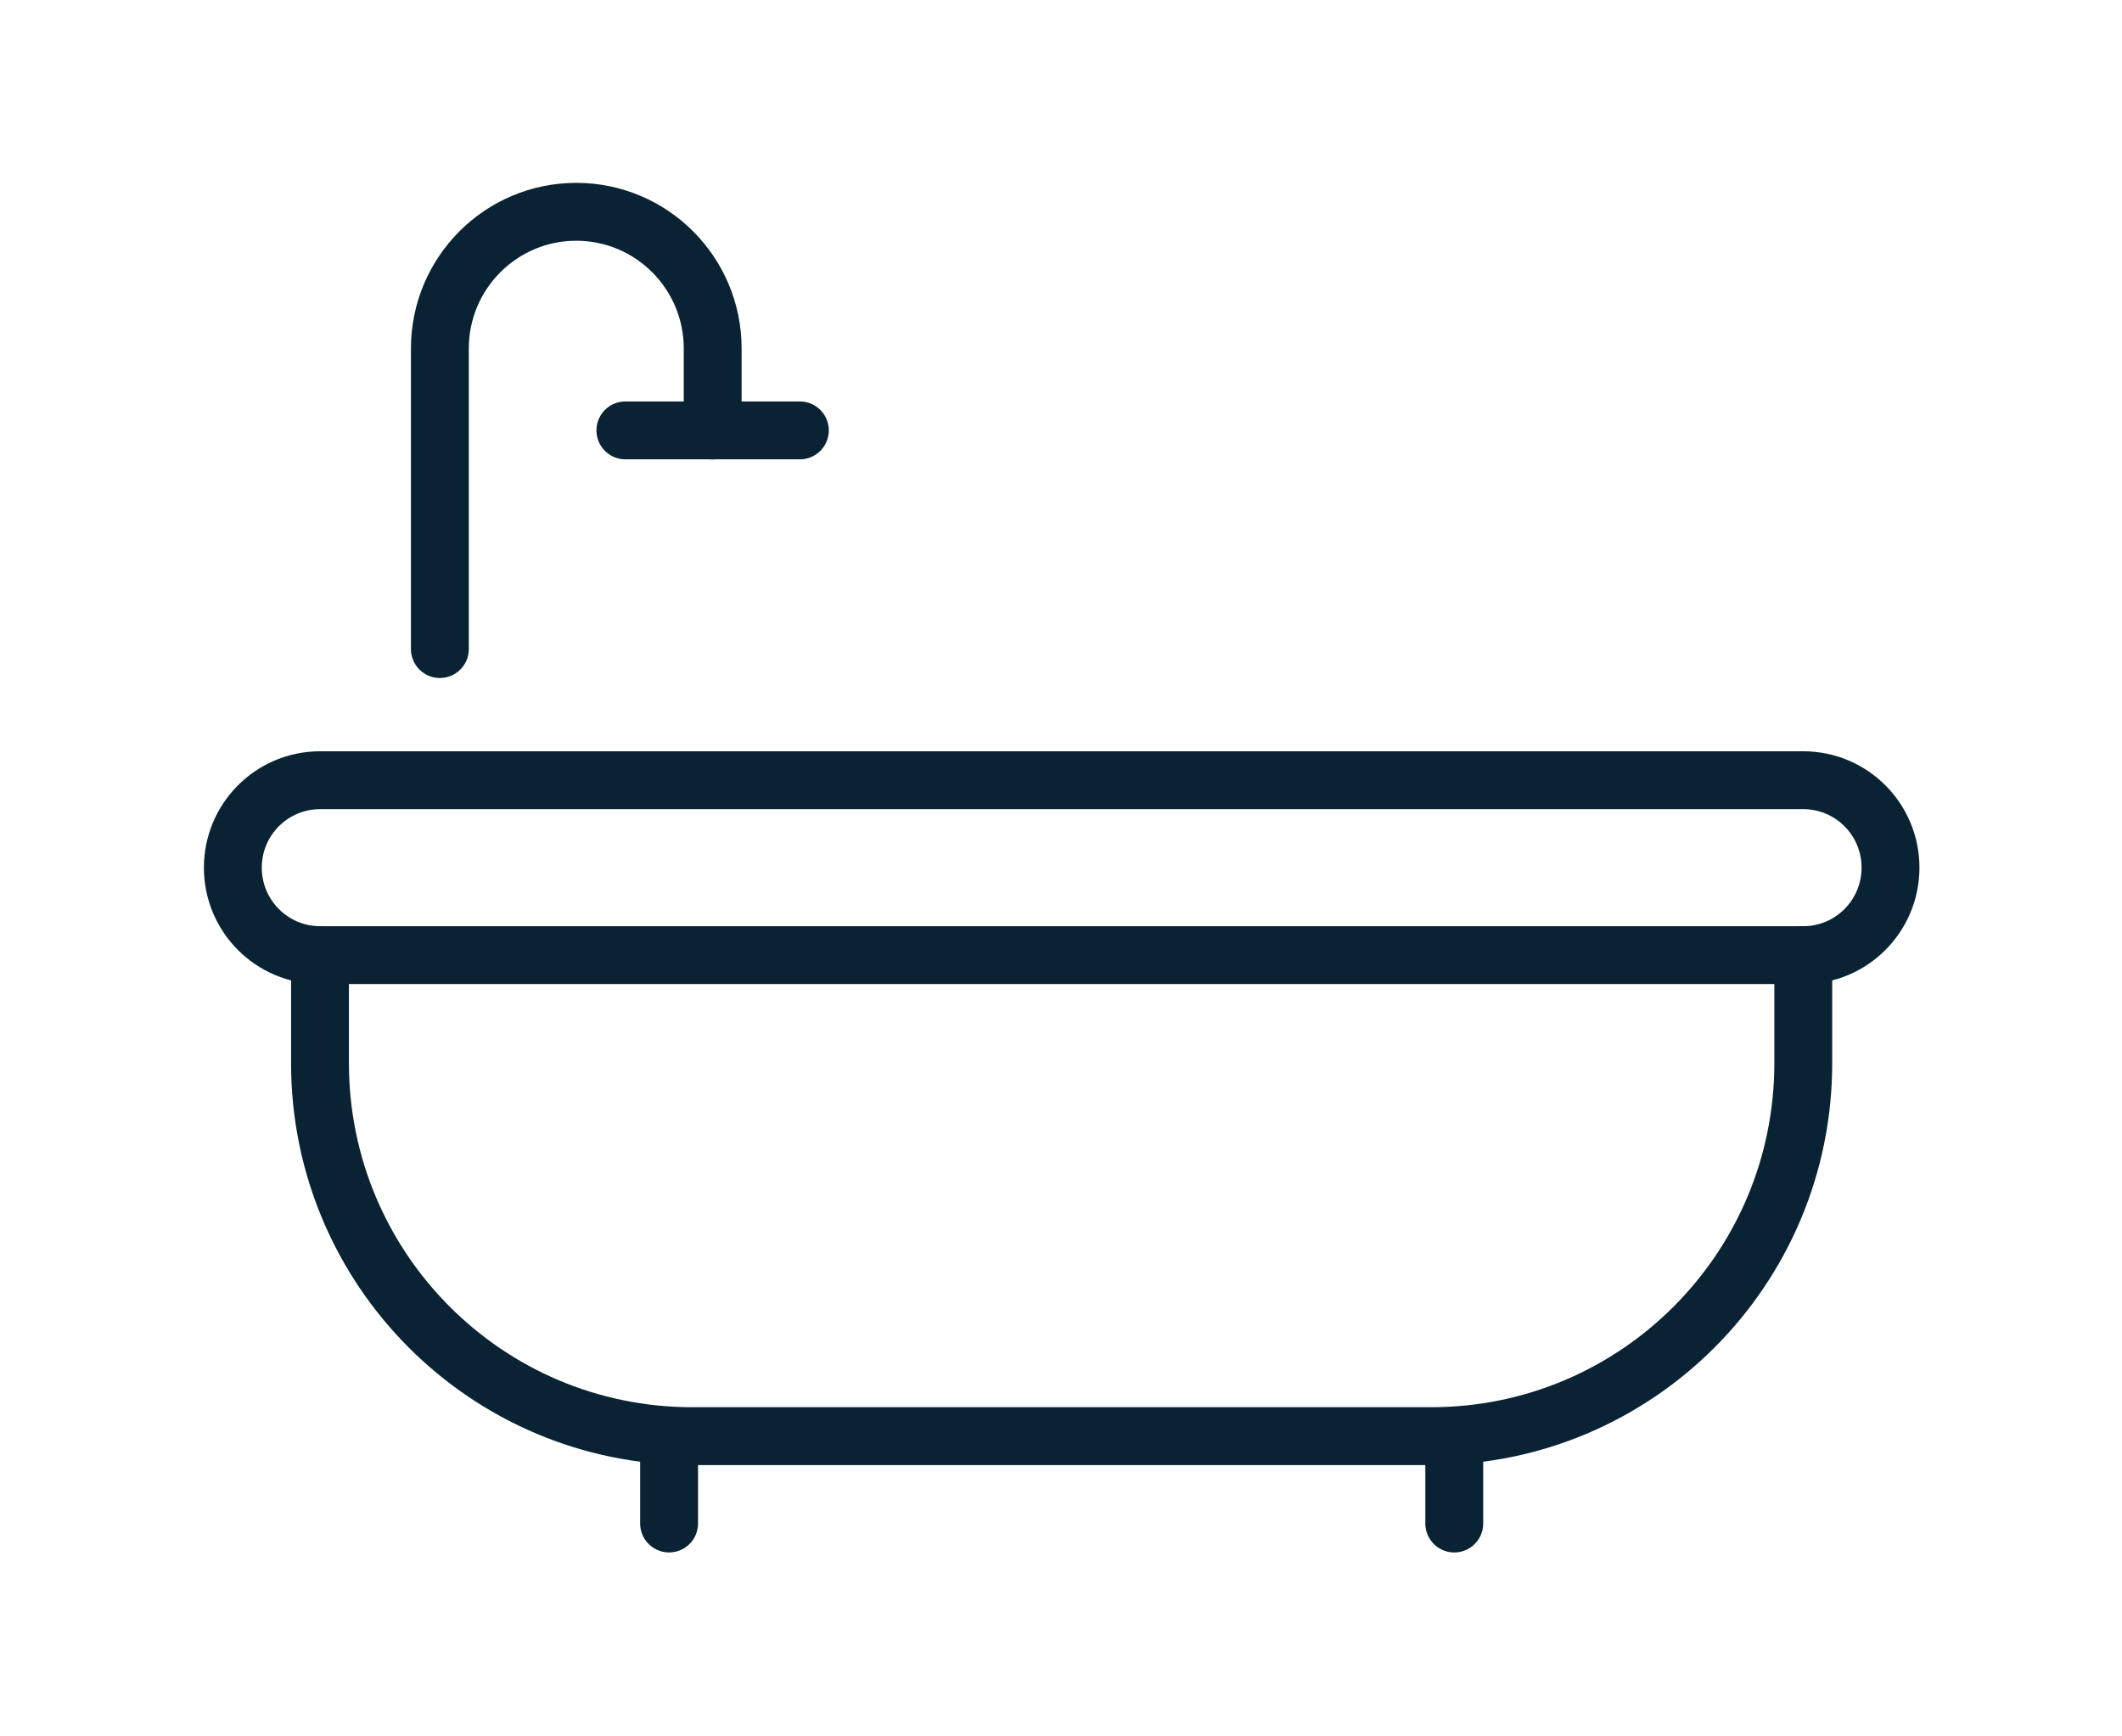 <?xml version="1.0" encoding="UTF-8"?>
<svg xmlns="http://www.w3.org/2000/svg" width="55" height="45" viewBox="0 0 55 45" fill="none">
  <path d="M46.739 24.753H8.296C7.047 24.753 6.035 23.738 6.035 22.486C6.035 21.234 7.047 20.22 8.296 20.22H46.739C47.988 20.22 49 21.234 49 22.486C49 23.738 47.988 24.753 46.739 24.753Z" stroke="#0A2334" stroke-width="1.5" stroke-linecap="round" stroke-linejoin="round"></path>
  <path d="M46.739 24.752V27.552C46.739 32.89 42.42 37.219 37.093 37.219H17.94C12.613 37.219 8.294 32.89 8.294 27.552V24.752" stroke="#0A2334" stroke-width="1.5" stroke-linecap="round" stroke-linejoin="round"></path>
  <path d="M17.342 39.483V37.217" stroke="#0A2334" stroke-width="1.5" stroke-linecap="round" stroke-linejoin="round"></path>
  <path d="M37.693 39.483V37.217" stroke="#0A2334" stroke-width="1.5" stroke-linecap="round" stroke-linejoin="round"></path>
  <path d="M11.401 16.821V9.032C11.401 7.076 12.984 5.489 14.936 5.489C16.889 5.489 18.472 7.076 18.472 9.032V11.156" stroke="#0A2334" stroke-width="1.5" stroke-linecap="round" stroke-linejoin="round"></path>
  <path d="M16.209 11.154H20.732" stroke="#0A2334" stroke-width="1.5" stroke-linecap="round" stroke-linejoin="round"></path>
</svg>
